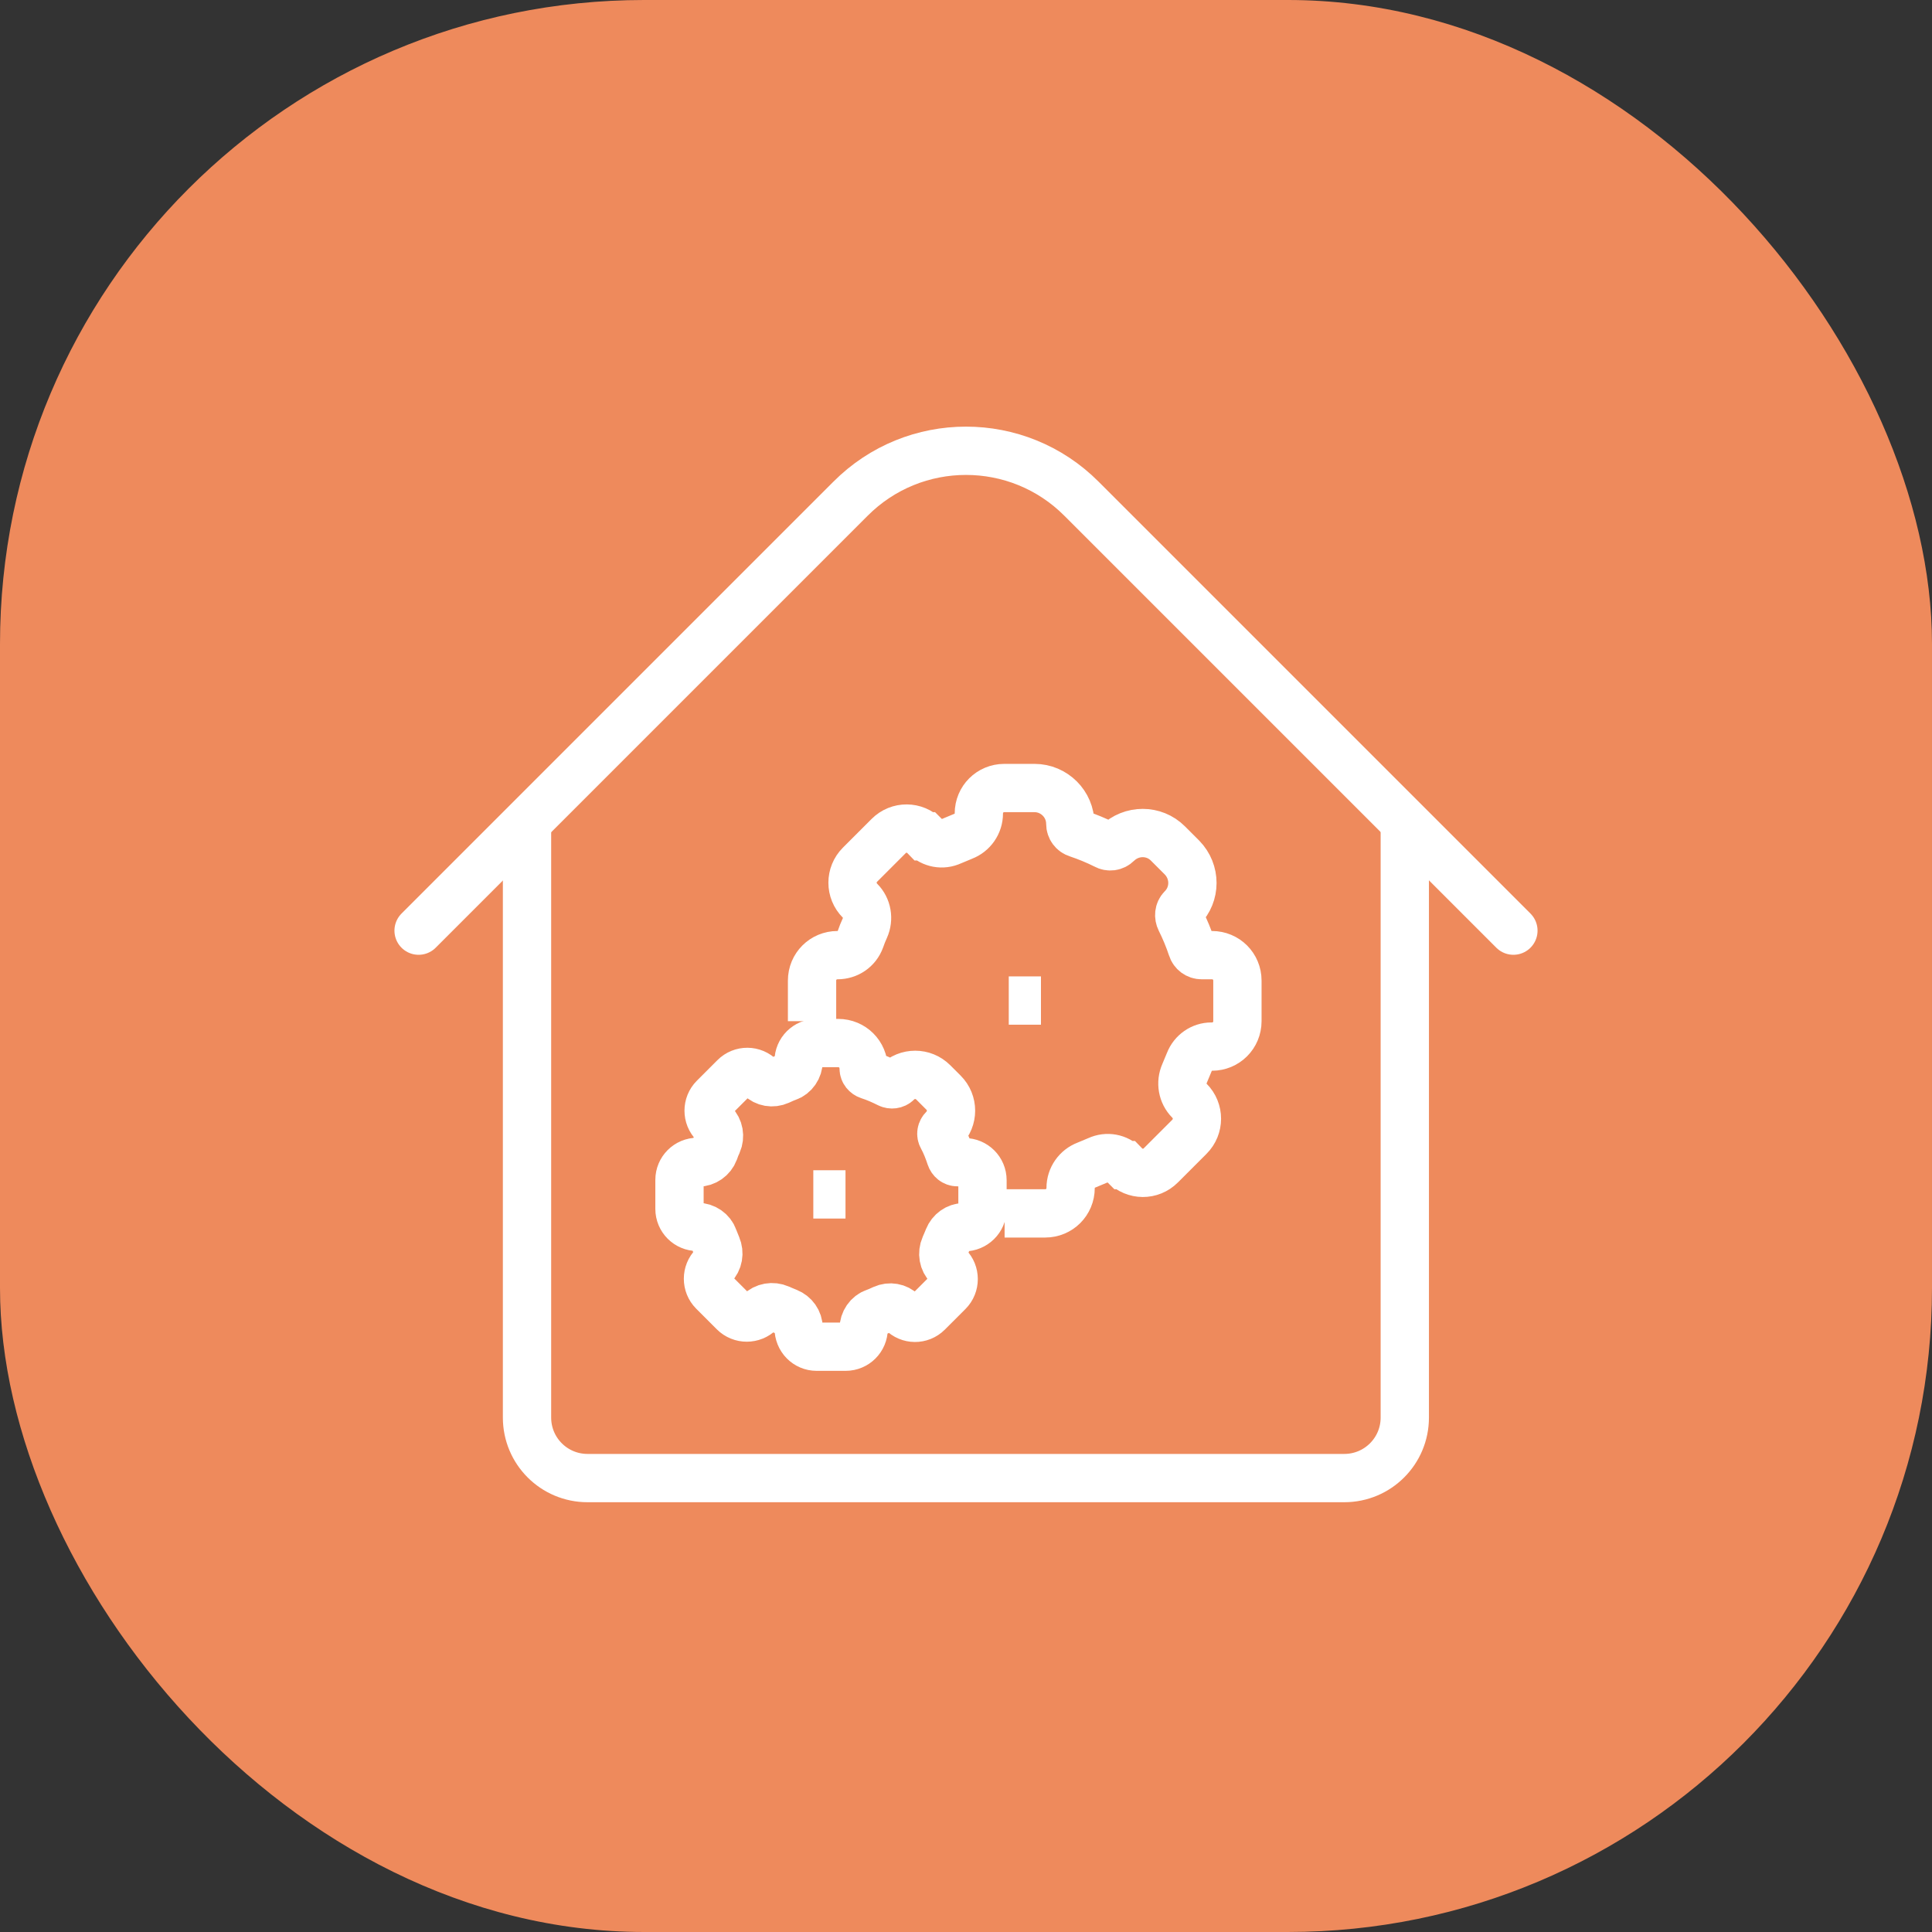 <svg xmlns="http://www.w3.org/2000/svg" width="60" height="60" viewBox="0 0 60 60" fill="none"><rect x="0" y="0" width="60" height="60" fill="#333333" stroke="none"/><rect width="60" height="60" rx="20" fill="#EE8A5C"></rect><path d="M43.627 25.533V44.023C43.627 45.063 42.787 45.903 41.747 45.903H18.247C17.207 45.903 16.367 45.063 16.367 44.023V25.533" stroke="white" stroke-width="1.5" stroke-miterlimit="10"></path><path d="M13 28.902L26.41 15.492C28.39 13.502 31.61 13.502 33.59 15.492L47 28.902" stroke="white" stroke-width="1.5" stroke-miterlimit="10" stroke-linecap="round"></path><path d="M21.662 36.083C21.352 36.083 21.102 36.333 21.102 36.643V37.543C21.102 37.853 21.352 38.103 21.662 38.103C21.882 38.103 22.092 38.243 22.162 38.453C22.192 38.533 22.232 38.623 22.262 38.703C22.352 38.913 22.312 39.153 22.152 39.313C21.932 39.533 21.932 39.893 22.152 40.113L22.792 40.753C23.012 40.973 23.372 40.973 23.592 40.753C23.752 40.593 23.992 40.553 24.202 40.643C24.282 40.683 24.372 40.713 24.462 40.753C24.662 40.833 24.802 41.023 24.802 41.243C24.802 41.573 25.052 41.823 25.362 41.823H26.262C26.572 41.823 26.822 41.573 26.822 41.263C26.822 41.043 26.962 40.833 27.172 40.763C27.262 40.733 27.342 40.693 27.432 40.653C27.632 40.563 27.862 40.603 28.012 40.753C28.232 40.983 28.592 40.983 28.812 40.763L29.452 40.123C29.672 39.903 29.672 39.543 29.452 39.323C29.292 39.163 29.252 38.923 29.342 38.713C29.382 38.633 29.412 38.543 29.452 38.453C29.532 38.253 29.722 38.113 29.932 38.113H29.942C30.252 38.113 30.512 37.863 30.512 37.553V36.653C30.512 36.343 30.262 36.093 29.952 36.093H29.732C29.632 36.093 29.552 36.023 29.522 35.933C29.452 35.723 29.372 35.513 29.262 35.313C29.212 35.223 29.232 35.123 29.302 35.053C29.612 34.743 29.612 34.243 29.302 33.933L28.982 33.613C28.672 33.303 28.172 33.303 27.862 33.613C27.792 33.683 27.682 33.693 27.602 33.653C27.402 33.553 27.202 33.463 26.982 33.393C26.892 33.363 26.822 33.283 26.822 33.183C26.822 32.743 26.472 32.393 26.032 32.393H25.362C25.052 32.393 24.802 32.643 24.802 32.953C24.802 33.173 24.662 33.383 24.452 33.453C24.362 33.483 24.282 33.523 24.192 33.563C23.992 33.653 23.762 33.613 23.612 33.463C23.392 33.233 23.032 33.233 22.812 33.453L22.172 34.093C21.952 34.313 21.952 34.673 22.172 34.893C22.332 35.053 22.372 35.293 22.282 35.503C22.242 35.583 22.212 35.663 22.182 35.753C22.102 35.963 21.902 36.103 21.682 36.103L21.662 36.083Z" stroke="white" stroke-width="1.5" stroke-miterlimit="10"></path><path d="M31.199 37.683H32.459C32.899 37.683 33.249 37.333 33.249 36.893C33.249 36.573 33.449 36.293 33.739 36.183C33.859 36.133 33.979 36.083 34.099 36.033C34.379 35.903 34.699 35.963 34.919 36.183H34.929C35.239 36.503 35.739 36.503 36.049 36.193L36.939 35.303C37.249 34.993 37.249 34.493 36.939 34.183C36.719 33.963 36.659 33.623 36.789 33.333C36.839 33.213 36.889 33.093 36.939 32.973C37.049 32.693 37.319 32.503 37.619 32.503H37.639C38.079 32.503 38.429 32.153 38.429 31.713V30.453C38.429 30.013 38.079 29.663 37.639 29.663H37.319C37.179 29.663 37.059 29.573 37.019 29.443C36.919 29.143 36.799 28.853 36.659 28.573C36.599 28.453 36.609 28.303 36.709 28.203C37.139 27.773 37.139 27.073 36.709 26.633L36.269 26.193C35.839 25.763 35.139 25.763 34.699 26.193C34.599 26.293 34.449 26.313 34.329 26.243C34.049 26.103 33.759 25.983 33.459 25.883C33.329 25.843 33.239 25.723 33.239 25.583C33.239 24.973 32.739 24.473 32.129 24.473H31.189C30.749 24.473 30.399 24.823 30.399 25.263C30.399 25.583 30.199 25.863 29.909 25.973C29.789 26.023 29.669 26.073 29.549 26.123C29.269 26.253 28.949 26.193 28.729 25.973H28.719C28.409 25.653 27.909 25.653 27.599 25.963L26.709 26.853C26.399 27.163 26.399 27.663 26.709 27.973C26.929 28.193 26.989 28.533 26.859 28.823C26.809 28.933 26.759 29.053 26.719 29.173C26.609 29.473 26.329 29.663 26.009 29.663C25.569 29.663 25.219 30.013 25.219 30.453V31.713" stroke="white" stroke-width="1.5" stroke-miterlimit="10"></path><path d="M25.258 37.093H26.258" stroke="white" stroke-width="1.5" stroke-miterlimit="10"></path><path d="M31.328 31.073H32.328" stroke="white" stroke-width="1.5" stroke-miterlimit="10"></path></svg>